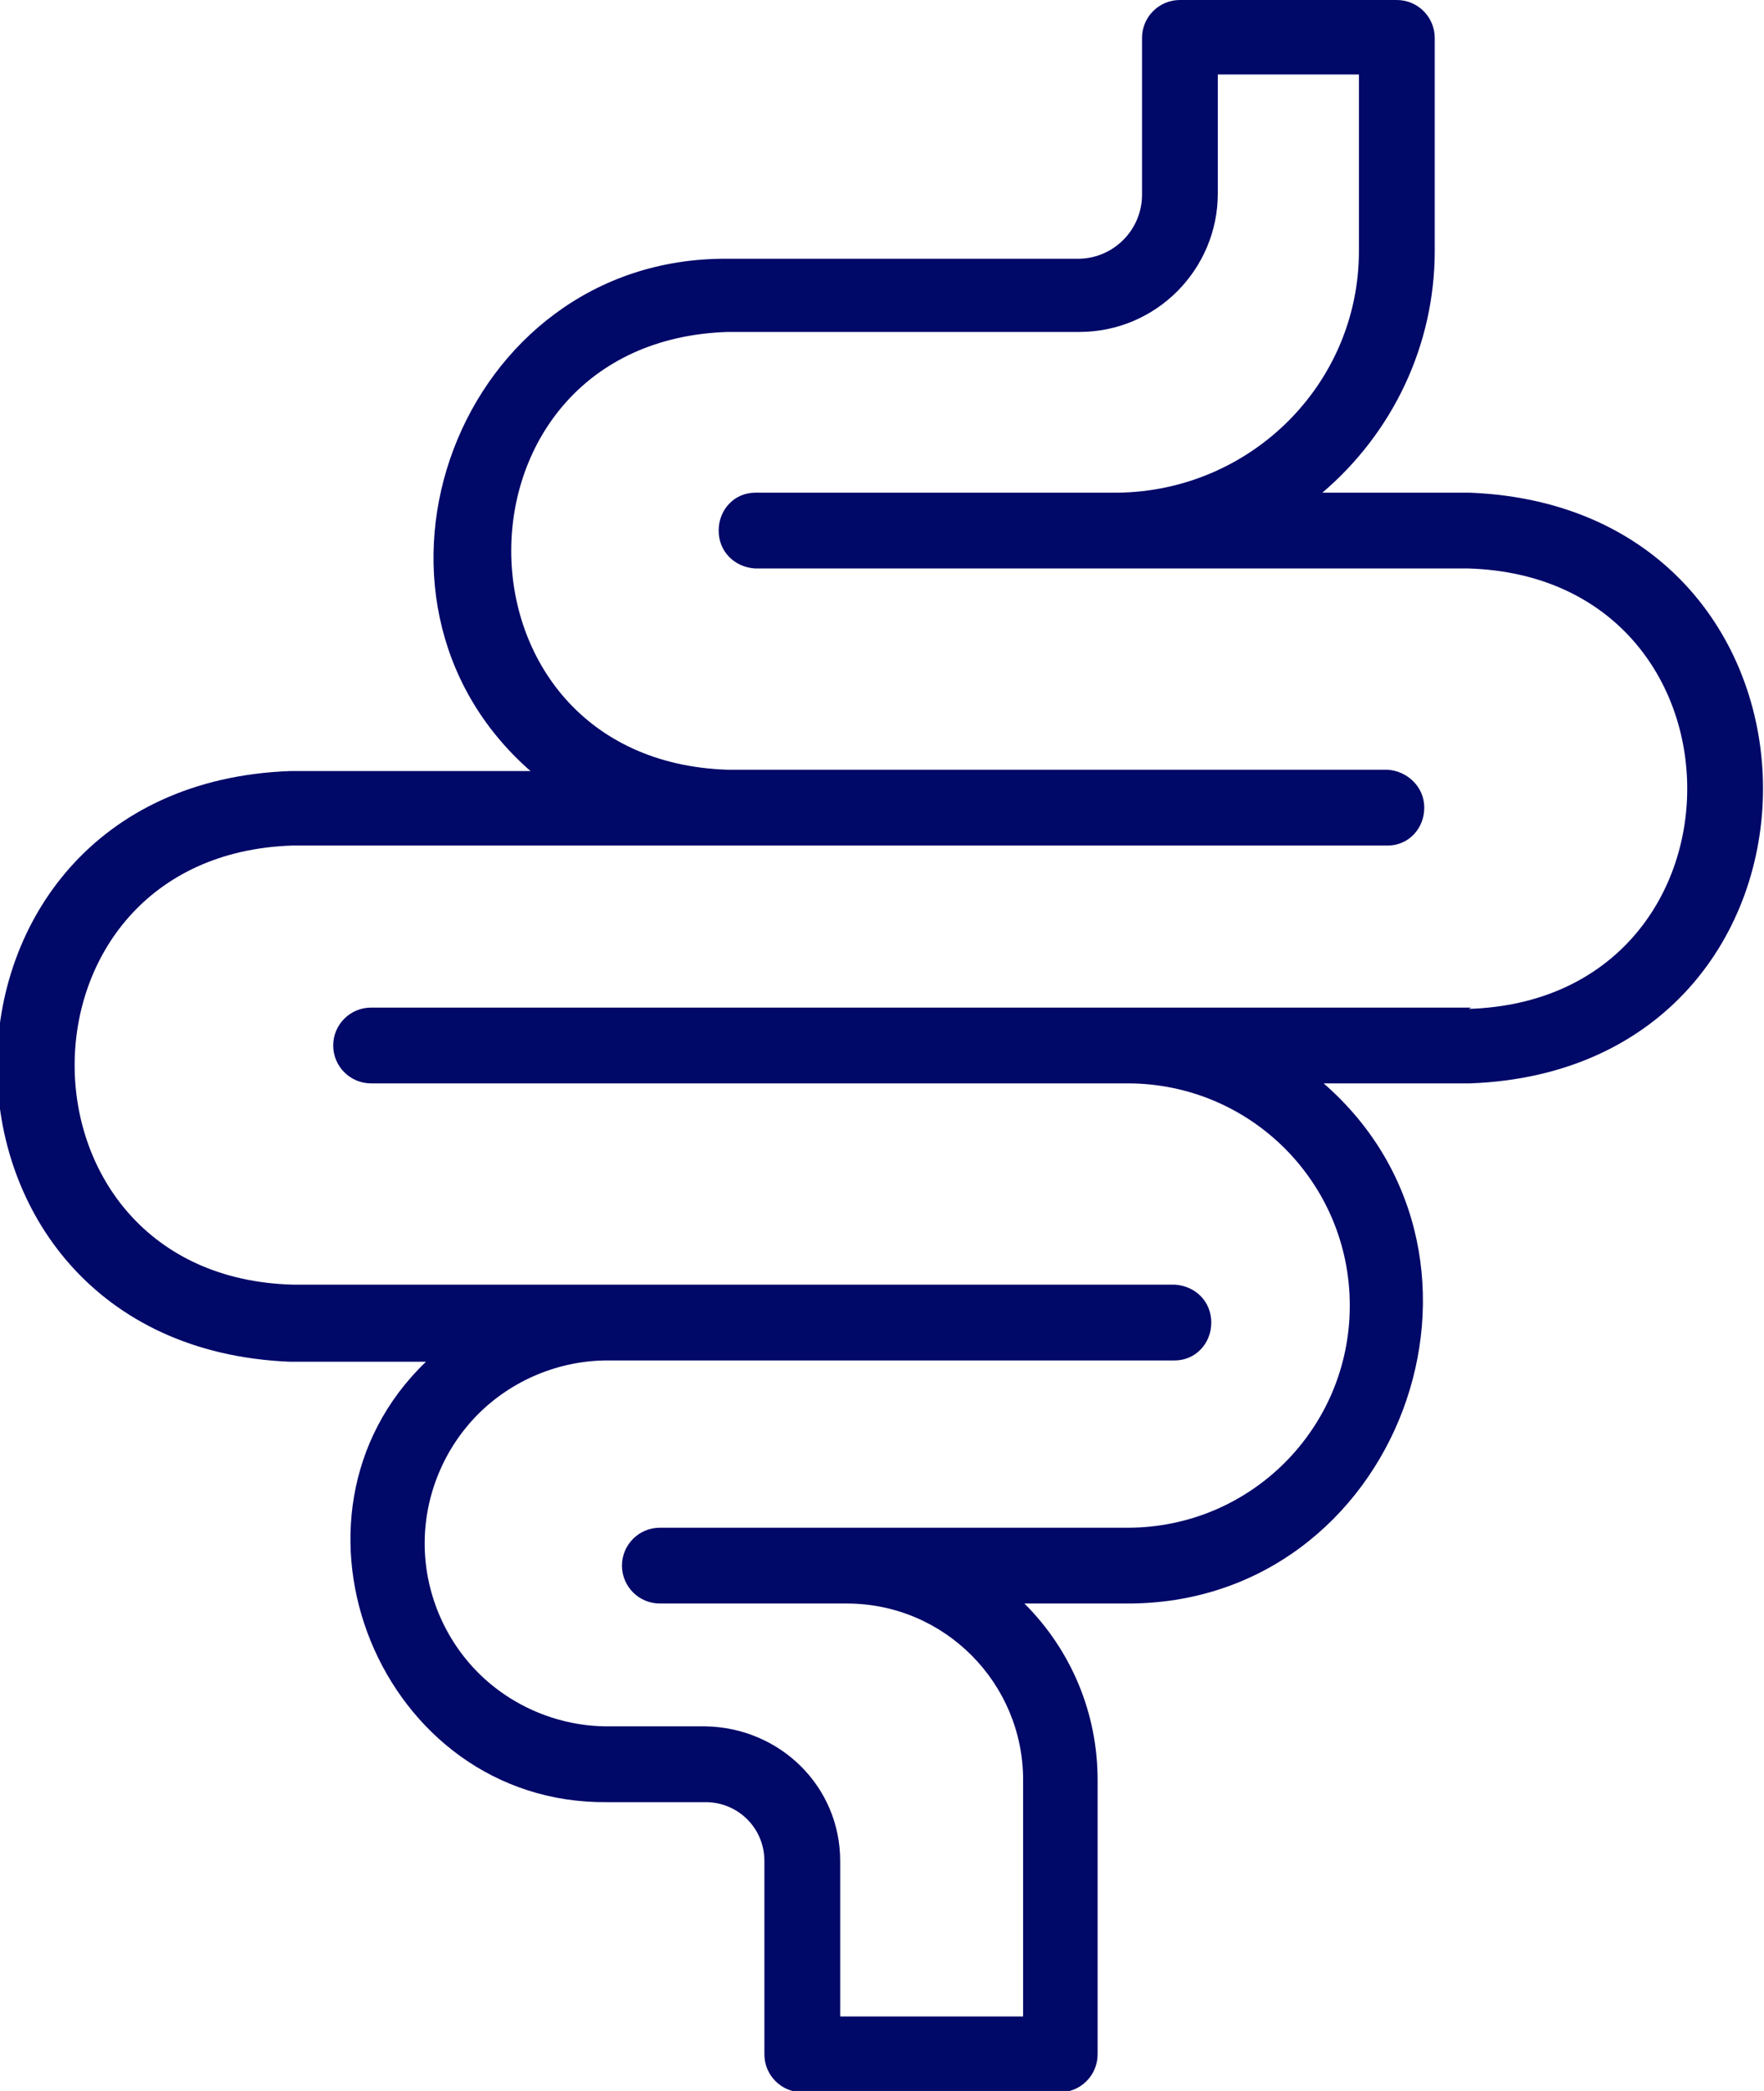 <svg viewBox="0 0 13.5 16" xmlns="http://www.w3.org/2000/svg" data-name="Calque 2" id="Calque_2">
  <defs>
    <style>
      .cls-1 {
        fill: #000868;
      }
    </style>
  </defs>
  <g data-name="Calque 1" id="Calque_1-2">
    <path d="M11.26,3.77h-1.14c.54-.46.86-1.13.86-1.85V.29c0-.16-.13-.29-.29-.29h-1.66c-.16,0-.29.13-.29.29v1.2c0,.27-.22.49-.49.49h-2.69c-2.05-.01-3.02,2.59-1.5,3.92h-1.84c-2.99.11-2.99,4.4,0,4.52h1.04c-1.24,1.19-.35,3.39,1.39,3.37h.75c.25,0,.45.2.45.45v1.48c0,.16.13.29.29.29h1.97c.16,0,.29-.13.29-.29v-2.1c0-.51-.2-.99-.56-1.35h.78c2.08.01,3.06-2.63,1.51-3.98h1.12c2.99-.11,2.99-4.4,0-4.52h0ZM11.26,7.71H2.84c-.16,0-.29.13-.29.29s.13.29.29.29h5.79c.94,0,1.7.76,1.7,1.7s-.76,1.7-1.7,1.7h-3.58c-.16,0-.29.13-.29.29s.13.29.29.29h1.43c.75,0,1.35.61,1.35,1.35v1.81h-1.4v-1.19c0-.57-.46-1.02-1.03-1.03h-.75c-.37,0-.73-.15-.99-.41-.26-.26-.41-.62-.41-.99s.15-.73.41-.99c.26-.26.62-.41.99-.41h4.34c.16,0,.28-.13.28-.29s-.12-.28-.28-.29H2.24C.02,9.77.01,6.54,2.24,6.47h8.38c.16,0,.28-.13.28-.29s-.13-.28-.28-.29h-5.05c-2.21-.07-2.21-3.28,0-3.35h2.69c.59,0,1.06-.48,1.06-1.06v-.91h1.08v1.35c0,1.02-.83,1.84-1.85,1.85h-2.77c-.16,0-.28.13-.28.29s.12.28.28.29h5.46c2.23.07,2.23,3.3,0,3.37h0Z" class="cls-1"></path>
  </g>
</svg>
